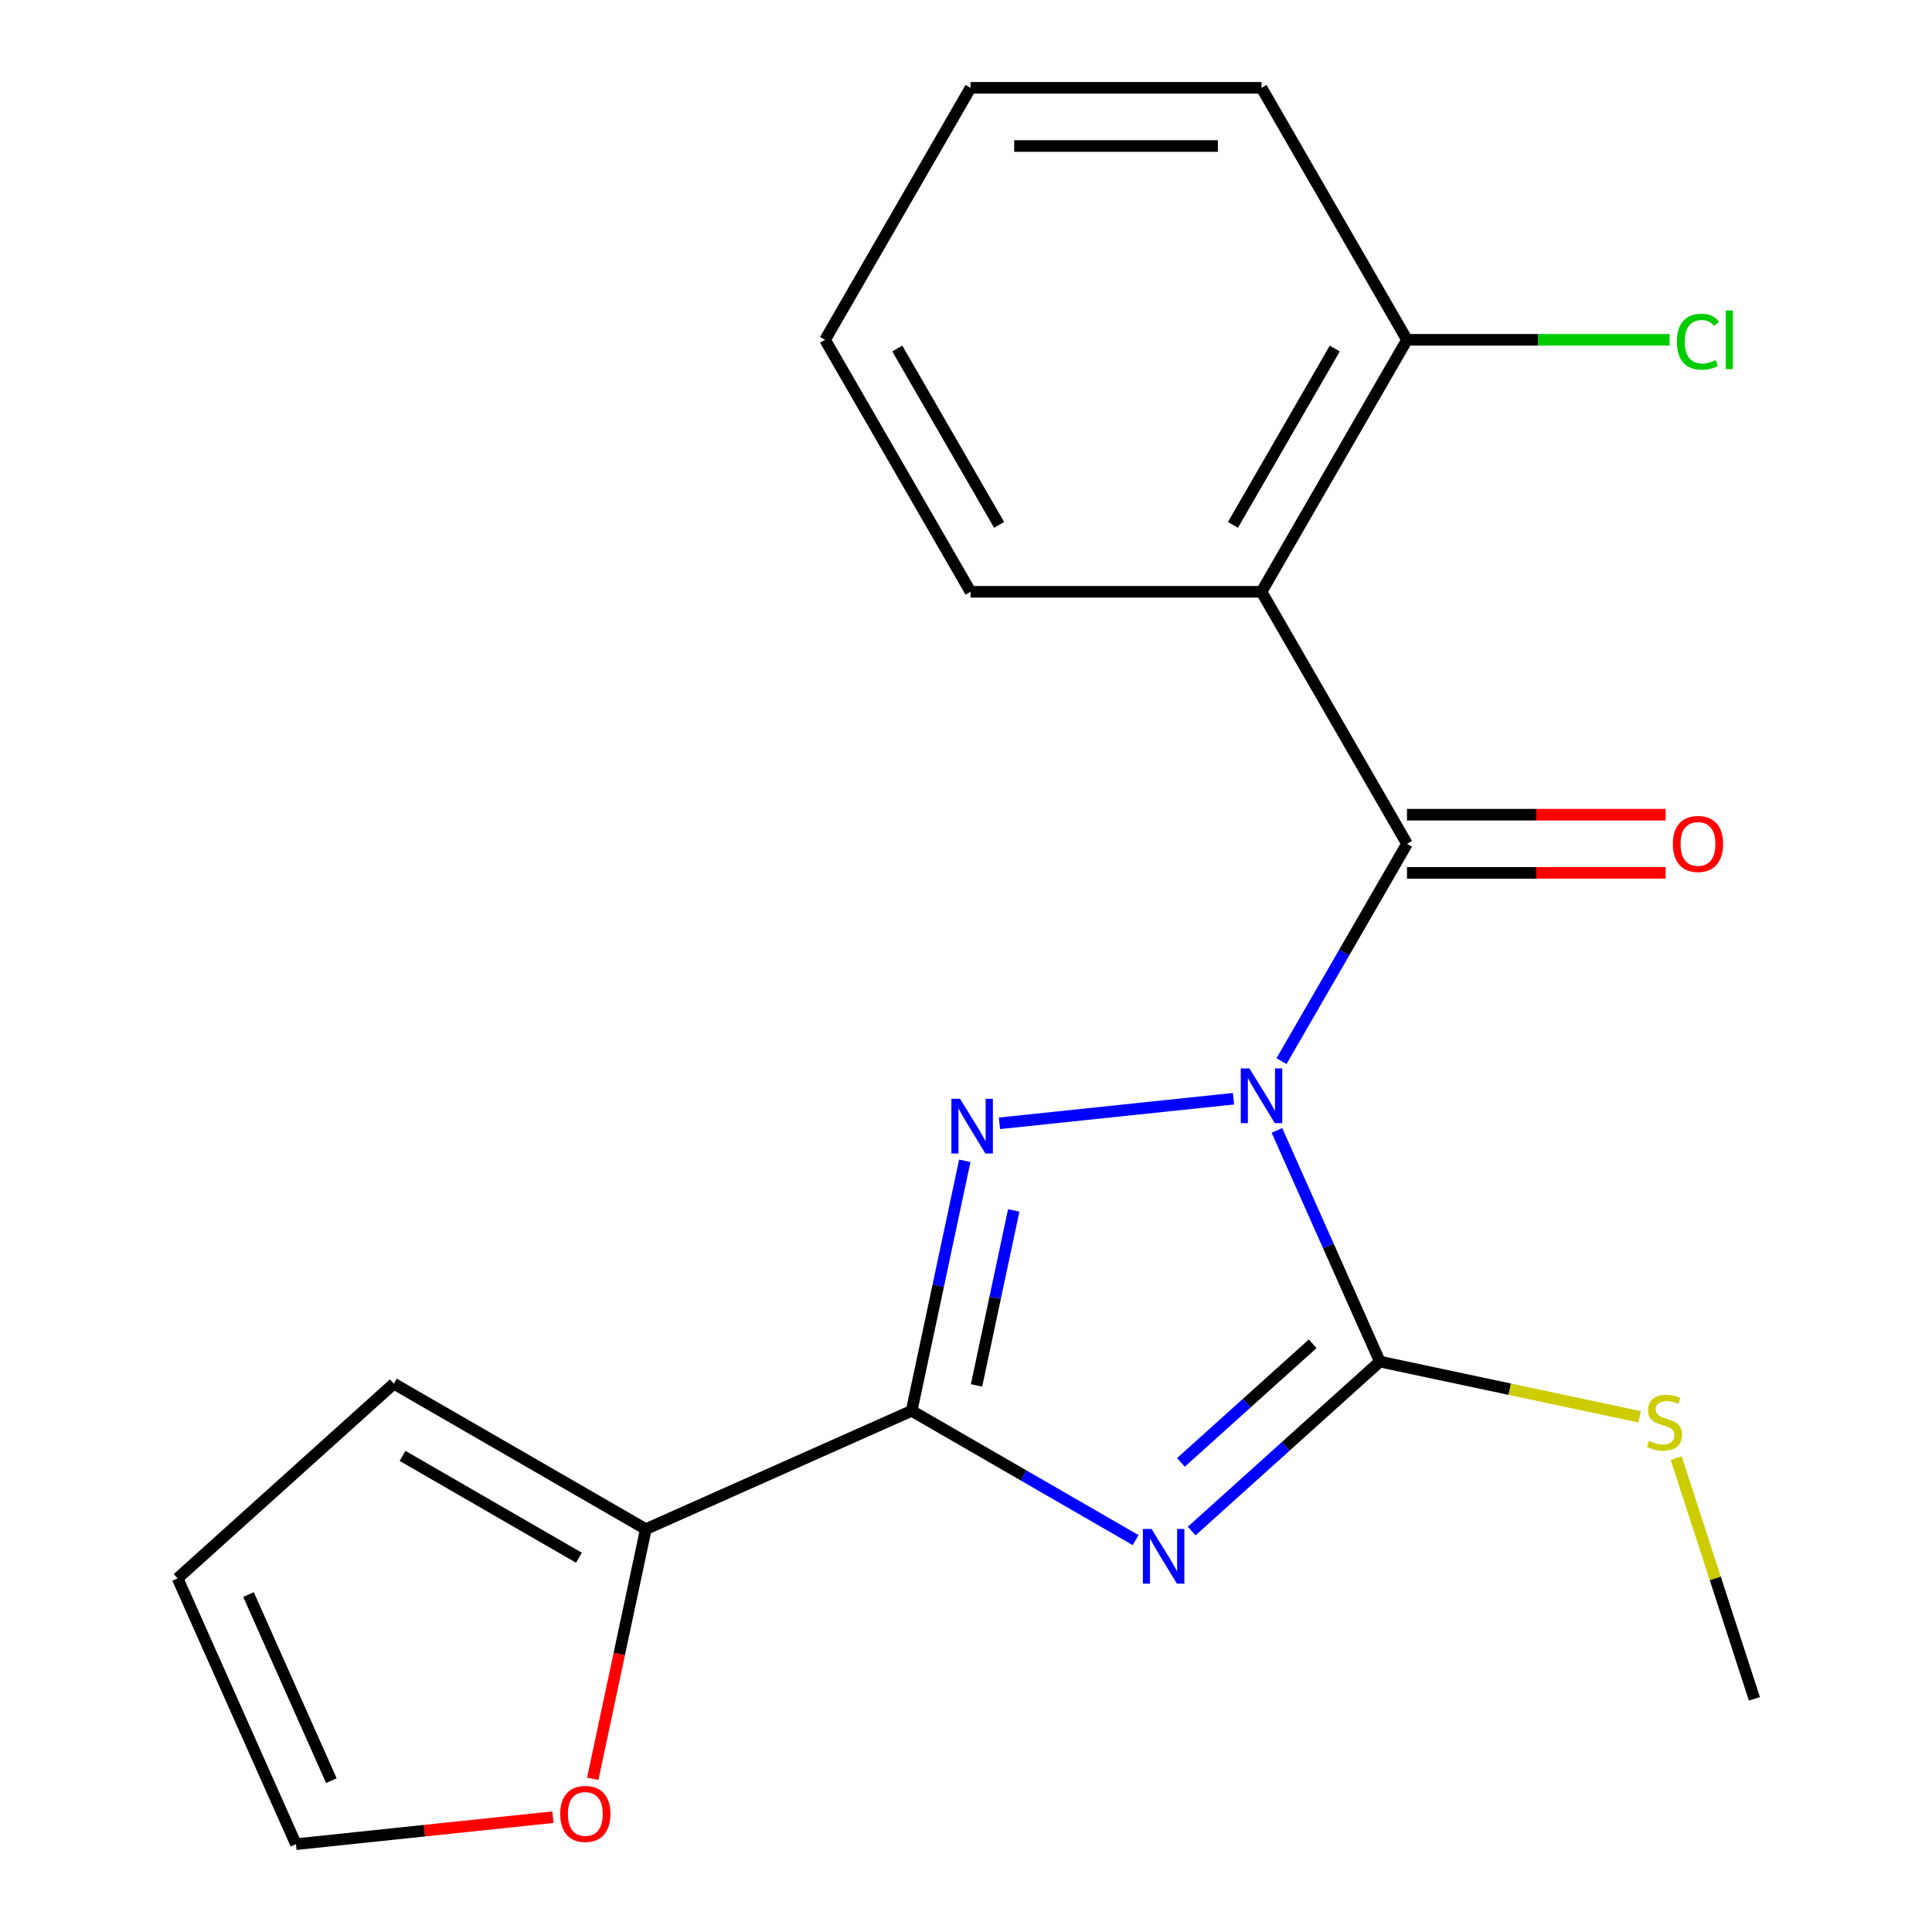 <?xml version='1.0' encoding='iso-8859-1'?>
<svg version='1.1' baseProfile='full'
              xmlns='http://www.w3.org/2000/svg'
                      xmlns:rdkit='http://www.rdkit.org/xml'
                      xmlns:xlink='http://www.w3.org/1999/xlink'
                  xml:space='preserve'
width='1000px' height='1000px' viewBox='0 0 1000 1000'>
<!-- END OF HEADER -->
<rect style='opacity:1.0;fill:#FFFFFF;stroke:none' width='1000' height='1000' x='0' y='0'> </rect>
<path class='bond-1' d='M 638.455,568.696 L 517.319,581.428' style='fill:none;fill-rule:evenodd;stroke:#0000FF;stroke-width:6px;stroke-linecap:butt;stroke-linejoin:miter;stroke-opacity:1' />
<path class='bond-2' d='M 660.941,585.097 L 687.579,644.927' style='fill:none;fill-rule:evenodd;stroke:#0000FF;stroke-width:6px;stroke-linecap:butt;stroke-linejoin:miter;stroke-opacity:1' />
<path class='bond-2' d='M 687.579,644.927 L 714.217,704.758' style='fill:none;fill-rule:evenodd;stroke:#000000;stroke-width:6px;stroke-linecap:butt;stroke-linejoin:miter;stroke-opacity:1' />
<path class='bond-4' d='M 663.309,549.246 L 695.786,492.994' style='fill:none;fill-rule:evenodd;stroke:#0000FF;stroke-width:6px;stroke-linecap:butt;stroke-linejoin:miter;stroke-opacity:1' />
<path class='bond-4' d='M 695.786,492.994 L 728.263,436.742' style='fill:none;fill-rule:evenodd;stroke:#000000;stroke-width:6px;stroke-linecap:butt;stroke-linejoin:miter;stroke-opacity:1' />
<path class='bond-0' d='M 616.8,792.473 L 665.508,748.615' style='fill:none;fill-rule:evenodd;stroke:#0000FF;stroke-width:6px;stroke-linecap:butt;stroke-linejoin:miter;stroke-opacity:1' />
<path class='bond-0' d='M 665.508,748.615 L 714.217,704.758' style='fill:none;fill-rule:evenodd;stroke:#000000;stroke-width:6px;stroke-linecap:butt;stroke-linejoin:miter;stroke-opacity:1' />
<path class='bond-0' d='M 611.257,756.931 L 645.353,726.231' style='fill:none;fill-rule:evenodd;stroke:#0000FF;stroke-width:6px;stroke-linecap:butt;stroke-linejoin:miter;stroke-opacity:1' />
<path class='bond-0' d='M 645.353,726.231 L 679.449,695.53' style='fill:none;fill-rule:evenodd;stroke:#000000;stroke-width:6px;stroke-linecap:butt;stroke-linejoin:miter;stroke-opacity:1' />
<path class='bond-20' d='M 587.789,797.159 L 529.827,763.694' style='fill:none;fill-rule:evenodd;stroke:#0000FF;stroke-width:6px;stroke-linecap:butt;stroke-linejoin:miter;stroke-opacity:1' />
<path class='bond-20' d='M 529.827,763.694 L 471.865,730.23' style='fill:none;fill-rule:evenodd;stroke:#000000;stroke-width:6px;stroke-linecap:butt;stroke-linejoin:miter;stroke-opacity:1' />
<path class='bond-3' d='M 499.368,600.839 L 485.617,665.535' style='fill:none;fill-rule:evenodd;stroke:#0000FF;stroke-width:6px;stroke-linecap:butt;stroke-linejoin:miter;stroke-opacity:1' />
<path class='bond-3' d='M 485.617,665.535 L 471.865,730.23' style='fill:none;fill-rule:evenodd;stroke:#000000;stroke-width:6px;stroke-linecap:butt;stroke-linejoin:miter;stroke-opacity:1' />
<path class='bond-3' d='M 524.706,626.511 L 515.08,671.797' style='fill:none;fill-rule:evenodd;stroke:#0000FF;stroke-width:6px;stroke-linecap:butt;stroke-linejoin:miter;stroke-opacity:1' />
<path class='bond-3' d='M 515.08,671.797 L 505.454,717.084' style='fill:none;fill-rule:evenodd;stroke:#000000;stroke-width:6px;stroke-linecap:butt;stroke-linejoin:miter;stroke-opacity:1' />
<path class='bond-10' d='M 714.217,704.758 L 781.452,719.049' style='fill:none;fill-rule:evenodd;stroke:#000000;stroke-width:6px;stroke-linecap:butt;stroke-linejoin:miter;stroke-opacity:1' />
<path class='bond-10' d='M 781.452,719.049 L 848.688,733.34' style='fill:none;fill-rule:evenodd;stroke:#CCCC00;stroke-width:6px;stroke-linecap:butt;stroke-linejoin:miter;stroke-opacity:1' />
<path class='bond-6' d='M 471.865,730.23 L 334.279,791.487' style='fill:none;fill-rule:evenodd;stroke:#000000;stroke-width:6px;stroke-linecap:butt;stroke-linejoin:miter;stroke-opacity:1' />
<path class='bond-5' d='M 728.263,436.742 L 652.96,306.313' style='fill:none;fill-rule:evenodd;stroke:#000000;stroke-width:6px;stroke-linecap:butt;stroke-linejoin:miter;stroke-opacity:1' />
<path class='bond-8' d='M 728.263,451.803 L 795.184,451.803' style='fill:none;fill-rule:evenodd;stroke:#000000;stroke-width:6px;stroke-linecap:butt;stroke-linejoin:miter;stroke-opacity:1' />
<path class='bond-8' d='M 795.184,451.803 L 862.105,451.803' style='fill:none;fill-rule:evenodd;stroke:#FF0000;stroke-width:6px;stroke-linecap:butt;stroke-linejoin:miter;stroke-opacity:1' />
<path class='bond-8' d='M 728.263,421.682 L 795.184,421.682' style='fill:none;fill-rule:evenodd;stroke:#000000;stroke-width:6px;stroke-linecap:butt;stroke-linejoin:miter;stroke-opacity:1' />
<path class='bond-8' d='M 795.184,421.682 L 862.105,421.682' style='fill:none;fill-rule:evenodd;stroke:#FF0000;stroke-width:6px;stroke-linecap:butt;stroke-linejoin:miter;stroke-opacity:1' />
<path class='bond-9' d='M 652.96,306.313 L 728.263,175.884' style='fill:none;fill-rule:evenodd;stroke:#000000;stroke-width:6px;stroke-linecap:butt;stroke-linejoin:miter;stroke-opacity:1' />
<path class='bond-9' d='M 638.169,271.688 L 690.882,180.388' style='fill:none;fill-rule:evenodd;stroke:#000000;stroke-width:6px;stroke-linecap:butt;stroke-linejoin:miter;stroke-opacity:1' />
<path class='bond-15' d='M 652.96,306.313 L 502.353,306.313' style='fill:none;fill-rule:evenodd;stroke:#000000;stroke-width:6px;stroke-linecap:butt;stroke-linejoin:miter;stroke-opacity:1' />
<path class='bond-7' d='M 334.279,791.487 L 320.545,856.102' style='fill:none;fill-rule:evenodd;stroke:#000000;stroke-width:6px;stroke-linecap:butt;stroke-linejoin:miter;stroke-opacity:1' />
<path class='bond-7' d='M 320.545,856.102 L 306.81,920.718' style='fill:none;fill-rule:evenodd;stroke:#FF0000;stroke-width:6px;stroke-linecap:butt;stroke-linejoin:miter;stroke-opacity:1' />
<path class='bond-11' d='M 334.279,791.487 L 203.85,716.184' style='fill:none;fill-rule:evenodd;stroke:#000000;stroke-width:6px;stroke-linecap:butt;stroke-linejoin:miter;stroke-opacity:1' />
<path class='bond-11' d='M 299.654,806.277 L 208.354,753.565' style='fill:none;fill-rule:evenodd;stroke:#000000;stroke-width:6px;stroke-linecap:butt;stroke-linejoin:miter;stroke-opacity:1' />
<path class='bond-12' d='M 286.201,940.565 L 219.693,947.555' style='fill:none;fill-rule:evenodd;stroke:#FF0000;stroke-width:6px;stroke-linecap:butt;stroke-linejoin:miter;stroke-opacity:1' />
<path class='bond-12' d='M 219.693,947.555 L 153.185,954.545' style='fill:none;fill-rule:evenodd;stroke:#000000;stroke-width:6px;stroke-linecap:butt;stroke-linejoin:miter;stroke-opacity:1' />
<path class='bond-14' d='M 728.263,175.884 L 796.224,175.884' style='fill:none;fill-rule:evenodd;stroke:#000000;stroke-width:6px;stroke-linecap:butt;stroke-linejoin:miter;stroke-opacity:1' />
<path class='bond-14' d='M 796.224,175.884 L 864.185,175.884' style='fill:none;fill-rule:evenodd;stroke:#00CC00;stroke-width:6px;stroke-linecap:butt;stroke-linejoin:miter;stroke-opacity:1' />
<path class='bond-16' d='M 728.263,175.884 L 652.96,45.455' style='fill:none;fill-rule:evenodd;stroke:#000000;stroke-width:6px;stroke-linecap:butt;stroke-linejoin:miter;stroke-opacity:1' />
<path class='bond-17' d='M 867.591,754.716 L 887.832,817.011' style='fill:none;fill-rule:evenodd;stroke:#CCCC00;stroke-width:6px;stroke-linecap:butt;stroke-linejoin:miter;stroke-opacity:1' />
<path class='bond-17' d='M 887.832,817.011 L 908.073,879.306' style='fill:none;fill-rule:evenodd;stroke:#000000;stroke-width:6px;stroke-linecap:butt;stroke-linejoin:miter;stroke-opacity:1' />
<path class='bond-13' d='M 203.85,716.184 L 91.927,816.959' style='fill:none;fill-rule:evenodd;stroke:#000000;stroke-width:6px;stroke-linecap:butt;stroke-linejoin:miter;stroke-opacity:1' />
<path class='bond-22' d='M 153.185,954.545 L 91.927,816.959' style='fill:none;fill-rule:evenodd;stroke:#000000;stroke-width:6px;stroke-linecap:butt;stroke-linejoin:miter;stroke-opacity:1' />
<path class='bond-22' d='M 171.513,921.656 L 128.633,825.346' style='fill:none;fill-rule:evenodd;stroke:#000000;stroke-width:6px;stroke-linecap:butt;stroke-linejoin:miter;stroke-opacity:1' />
<path class='bond-18' d='M 502.353,306.313 L 427.05,175.884' style='fill:none;fill-rule:evenodd;stroke:#000000;stroke-width:6px;stroke-linecap:butt;stroke-linejoin:miter;stroke-opacity:1' />
<path class='bond-18' d='M 517.143,271.688 L 464.431,180.388' style='fill:none;fill-rule:evenodd;stroke:#000000;stroke-width:6px;stroke-linecap:butt;stroke-linejoin:miter;stroke-opacity:1' />
<path class='bond-21' d='M 652.96,45.455 L 502.353,45.455' style='fill:none;fill-rule:evenodd;stroke:#000000;stroke-width:6px;stroke-linecap:butt;stroke-linejoin:miter;stroke-opacity:1' />
<path class='bond-21' d='M 630.369,75.576 L 524.944,75.576' style='fill:none;fill-rule:evenodd;stroke:#000000;stroke-width:6px;stroke-linecap:butt;stroke-linejoin:miter;stroke-opacity:1' />
<path class='bond-19' d='M 427.05,175.884 L 502.353,45.455' style='fill:none;fill-rule:evenodd;stroke:#000000;stroke-width:6px;stroke-linecap:butt;stroke-linejoin:miter;stroke-opacity:1' />
<path  class='atom-0' d='M 646.7 553.012
L 655.98 568.012
Q 656.9 569.492, 658.38 572.172
Q 659.86 574.852, 659.94 575.012
L 659.94 553.012
L 663.7 553.012
L 663.7 581.332
L 659.82 581.332
L 649.86 564.932
Q 648.7 563.012, 647.46 560.812
Q 646.26 558.612, 645.9 557.932
L 645.9 581.332
L 642.22 581.332
L 642.22 553.012
L 646.7 553.012
' fill='#0000FF'/>
<path  class='atom-1' d='M 596.034 791.373
L 605.314 806.373
Q 606.234 807.853, 607.714 810.533
Q 609.194 813.213, 609.274 813.373
L 609.274 791.373
L 613.034 791.373
L 613.034 819.693
L 609.154 819.693
L 599.194 803.293
Q 598.034 801.373, 596.794 799.173
Q 595.594 796.973, 595.234 796.293
L 595.234 819.693
L 591.554 819.693
L 591.554 791.373
L 596.034 791.373
' fill='#0000FF'/>
<path  class='atom-2' d='M 496.918 568.754
L 506.198 583.754
Q 507.118 585.234, 508.598 587.914
Q 510.078 590.594, 510.158 590.754
L 510.158 568.754
L 513.918 568.754
L 513.918 597.074
L 510.038 597.074
L 500.078 580.674
Q 498.918 578.754, 497.678 576.554
Q 496.478 574.354, 496.118 573.674
L 496.118 597.074
L 492.438 597.074
L 492.438 568.754
L 496.918 568.754
' fill='#0000FF'/>
<path  class='atom-8' d='M 289.966 938.883
Q 289.966 932.083, 293.326 928.283
Q 296.686 924.483, 302.966 924.483
Q 309.246 924.483, 312.606 928.283
Q 315.966 932.083, 315.966 938.883
Q 315.966 945.763, 312.566 949.683
Q 309.166 953.563, 302.966 953.563
Q 296.726 953.563, 293.326 949.683
Q 289.966 945.803, 289.966 938.883
M 302.966 950.363
Q 307.286 950.363, 309.606 947.483
Q 311.966 944.563, 311.966 938.883
Q 311.966 933.323, 309.606 930.523
Q 307.286 927.683, 302.966 927.683
Q 298.646 927.683, 296.286 930.483
Q 293.966 933.283, 293.966 938.883
Q 293.966 944.603, 296.286 947.483
Q 298.646 950.363, 302.966 950.363
' fill='#FF0000'/>
<path  class='atom-9' d='M 865.87 436.822
Q 865.87 430.022, 869.23 426.222
Q 872.59 422.422, 878.87 422.422
Q 885.15 422.422, 888.51 426.222
Q 891.87 430.022, 891.87 436.822
Q 891.87 443.702, 888.47 447.622
Q 885.07 451.502, 878.87 451.502
Q 872.63 451.502, 869.23 447.622
Q 865.87 443.742, 865.87 436.822
M 878.87 448.302
Q 883.19 448.302, 885.51 445.422
Q 887.87 442.502, 887.87 436.822
Q 887.87 431.262, 885.51 428.462
Q 883.19 425.622, 878.87 425.622
Q 874.55 425.622, 872.19 428.422
Q 869.87 431.222, 869.87 436.822
Q 869.87 442.542, 872.19 445.422
Q 874.55 448.302, 878.87 448.302
' fill='#FF0000'/>
<path  class='atom-11' d='M 853.533 745.791
Q 853.853 745.911, 855.173 746.471
Q 856.493 747.031, 857.933 747.391
Q 859.413 747.711, 860.853 747.711
Q 863.533 747.711, 865.093 746.431
Q 866.653 745.111, 866.653 742.831
Q 866.653 741.271, 865.853 740.311
Q 865.093 739.351, 863.893 738.831
Q 862.693 738.311, 860.693 737.711
Q 858.173 736.951, 856.653 736.231
Q 855.173 735.511, 854.093 733.991
Q 853.053 732.471, 853.053 729.911
Q 853.053 726.351, 855.453 724.151
Q 857.893 721.951, 862.693 721.951
Q 865.973 721.951, 869.693 723.511
L 868.773 726.591
Q 865.373 725.191, 862.813 725.191
Q 860.053 725.191, 858.533 726.351
Q 857.013 727.471, 857.053 729.431
Q 857.053 730.951, 857.813 731.871
Q 858.613 732.791, 859.733 733.311
Q 860.893 733.831, 862.813 734.431
Q 865.373 735.231, 866.893 736.031
Q 868.413 736.831, 869.493 738.471
Q 870.613 740.071, 870.613 742.831
Q 870.613 746.751, 867.973 748.871
Q 865.373 750.951, 861.013 750.951
Q 858.493 750.951, 856.573 750.391
Q 854.693 749.871, 852.453 748.951
L 853.533 745.791
' fill='#CCCC00'/>
<path  class='atom-15' d='M 867.95 176.864
Q 867.95 169.824, 871.23 166.144
Q 874.55 162.424, 880.83 162.424
Q 886.67 162.424, 889.79 166.544
L 887.15 168.704
Q 884.87 165.704, 880.83 165.704
Q 876.55 165.704, 874.27 168.584
Q 872.03 171.424, 872.03 176.864
Q 872.03 182.464, 874.35 185.344
Q 876.71 188.224, 881.27 188.224
Q 884.39 188.224, 888.03 186.344
L 889.15 189.344
Q 887.67 190.304, 885.43 190.864
Q 883.19 191.424, 880.71 191.424
Q 874.55 191.424, 871.23 187.664
Q 867.95 183.904, 867.95 176.864
' fill='#00CC00'/>
<path  class='atom-15' d='M 893.23 160.704
L 896.91 160.704
L 896.91 191.064
L 893.23 191.064
L 893.23 160.704
' fill='#00CC00'/>
</svg>
